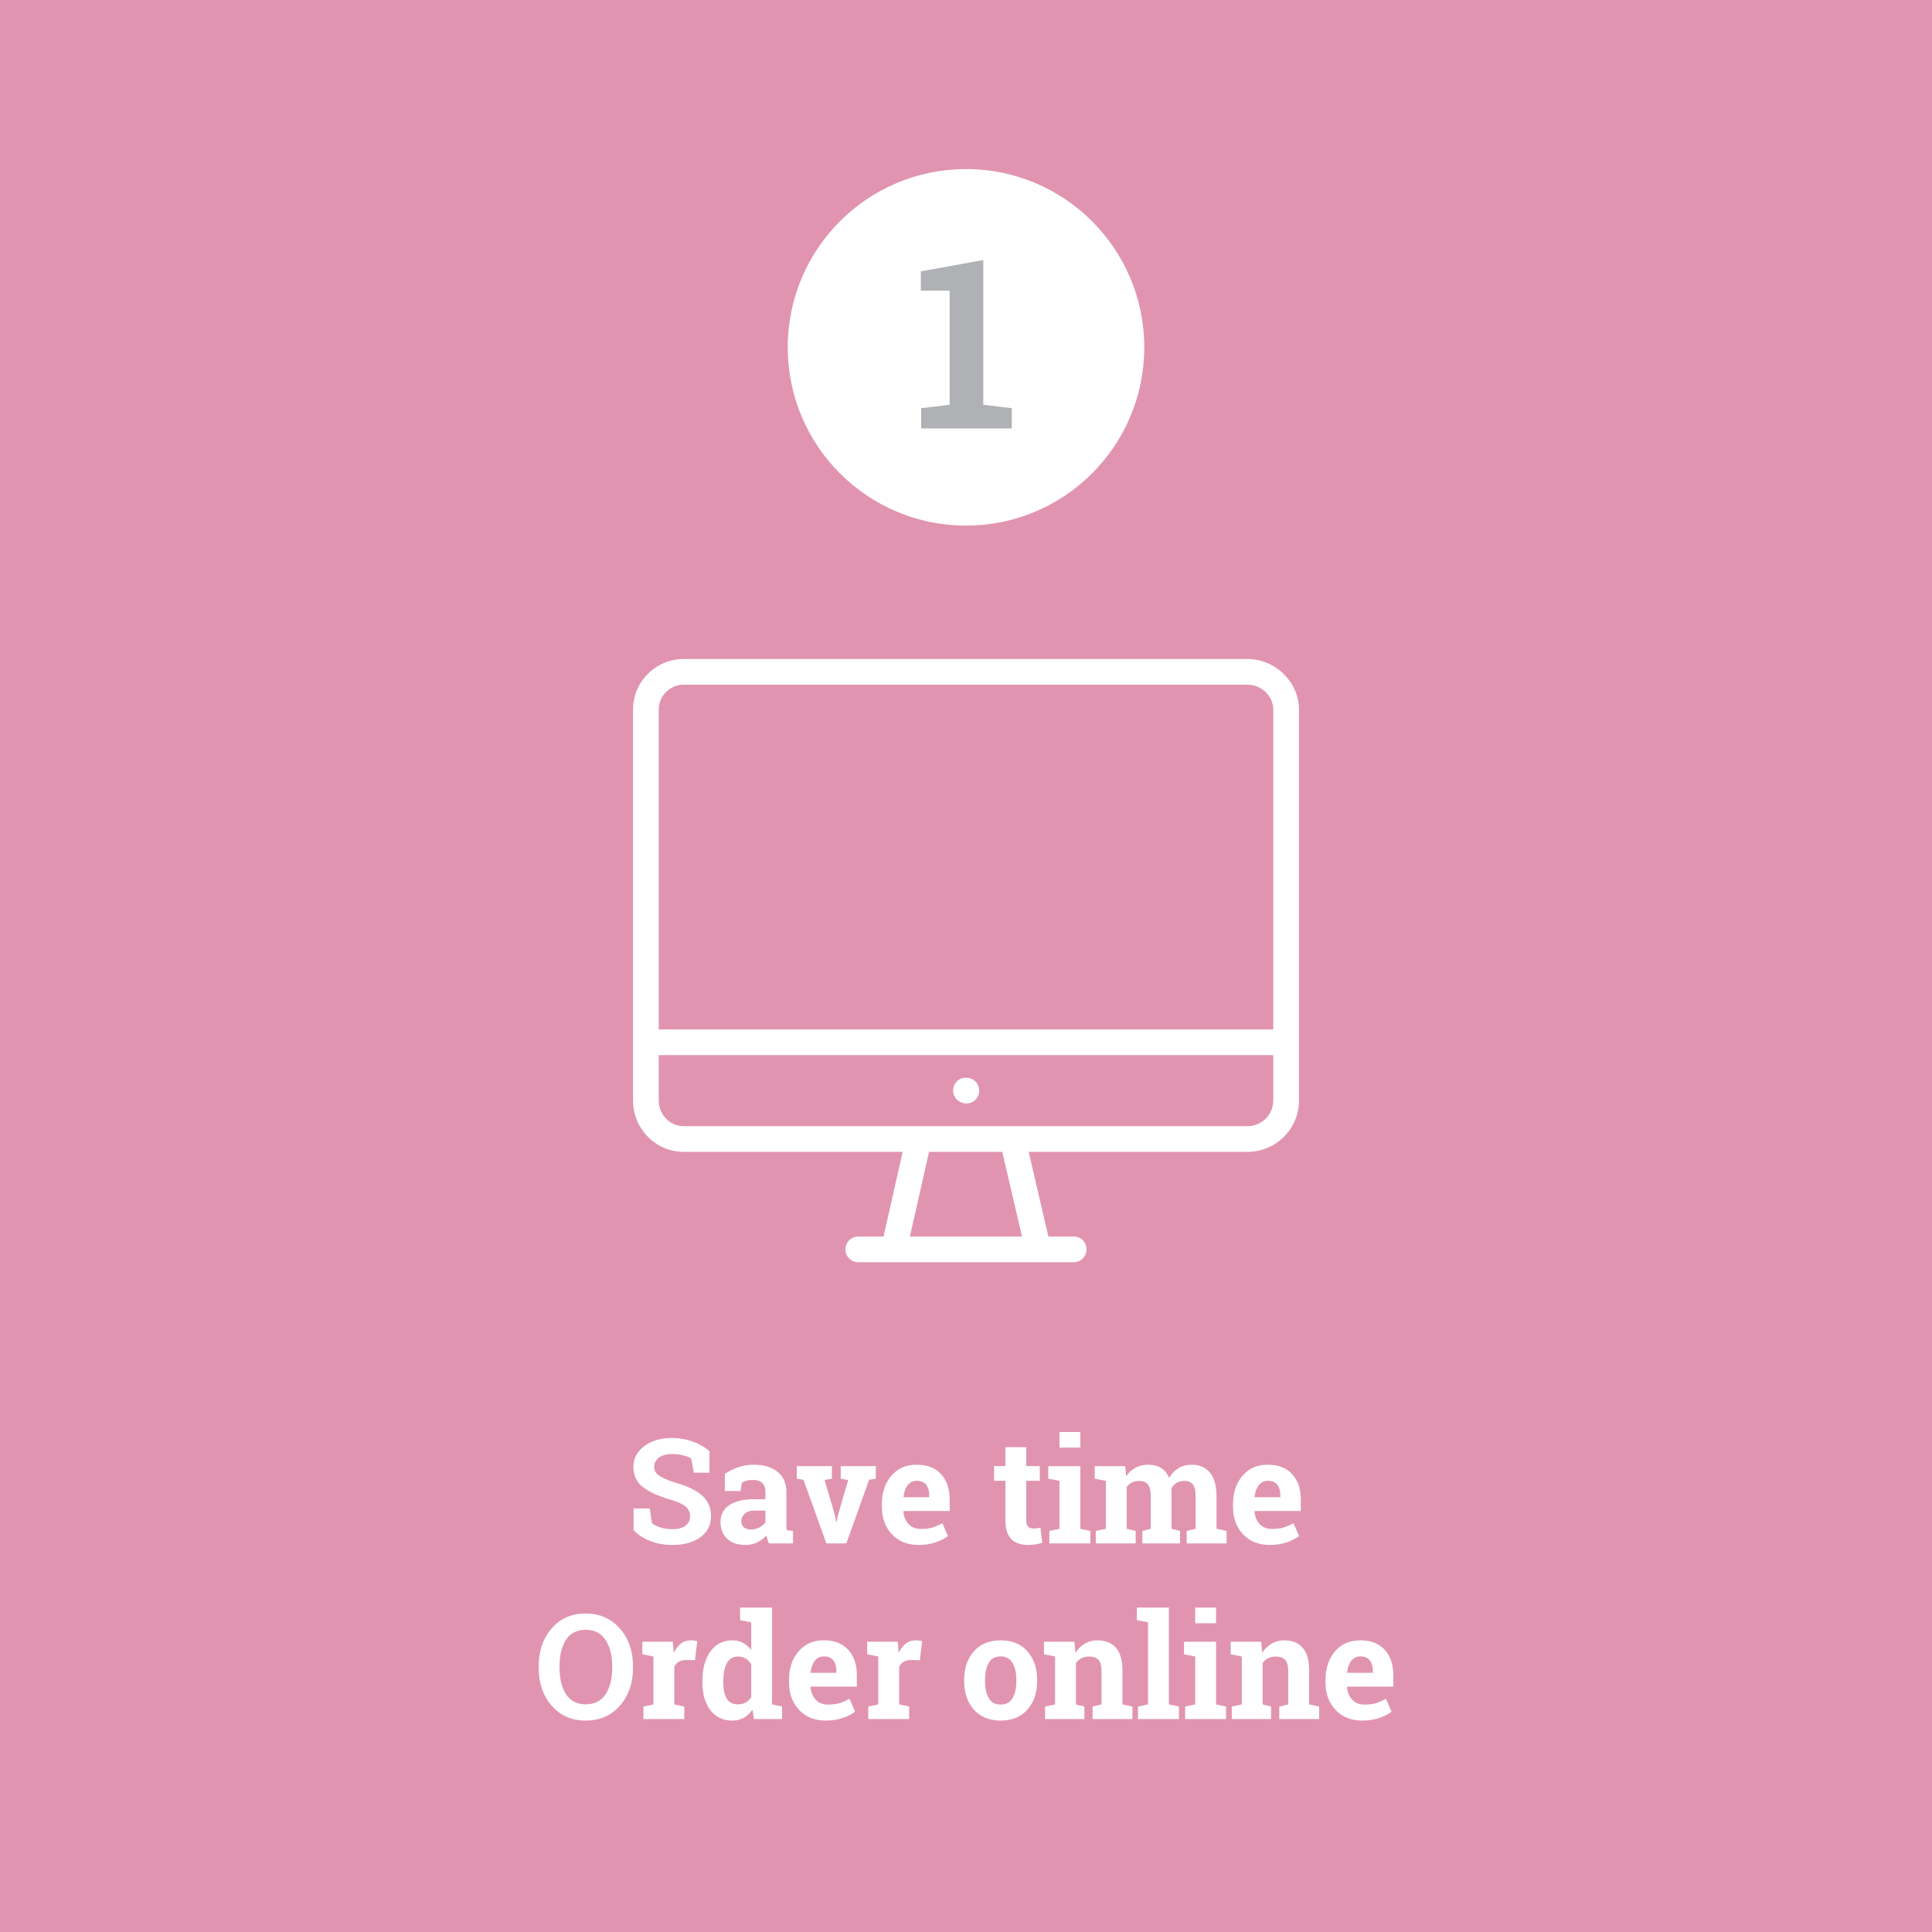 <?xml version="1.0" encoding="utf-8"?>
<!-- Generator: Adobe Illustrator 25.1.0, SVG Export Plug-In . SVG Version: 6.00 Build 0)  -->
<svg version="1.1" id="Layer_1" xmlns="http://www.w3.org/2000/svg" xmlns:xlink="http://www.w3.org/1999/xlink" x="0px" y="0px"
	 viewBox="0 0 640 640" style="enable-background:new 0 0 640 640;" xml:space="preserve">
<style type="text/css">
	.st0{fill:#E194B0;}
	.st1{fill:#FFFFFF;}
	.st2{fill:#AFB1B4;}
</style>
<rect class="st0" width="640" height="640"/>
<g>
	<path class="st1" d="M413.275,373.059H304.622c-0.237-0.02-0.472-0.021-0.702,0h-77.449c-4.555,0-8.26-3.821-8.26-8.524v-15.027
		h203.577v15.027C421.788,369.238,417.973,373.059,413.275,373.059 M338.549,409.619h-37.138l6.343-28.054h24.262L338.549,409.619z
		 M226.471,226.811h186.803c4.615,0,8.514,3.786,8.514,8.271v105.92H218.211v-105.92
		C218.211,230.52,221.917,226.811,226.471,226.811 M413.275,218.305H226.471c-9.248,0-16.774,7.522-16.774,16.777v110.145
		c-0.001,0.01-0.002,0.019-0.002,0.029c0,0.01,0.001,0.02,0.002,0.03v19.249c0,9.396,7.526,17.03,16.774,17.03h72.55l-6.341,28.054
		h-8.362c-2.353,0-4.26,1.899-4.26,4.255c0,2.352,1.907,4.252,4.26,4.252h11.623c0.049,0.001,0.099,0.008,0.147,0.008
		c0.066,0,0.132-0.005,0.198-0.008h47.421c0.067,0.003,0.132,0.008,0.199,0.008c0.045,0,0.091-0.007,0.137-0.008h11.638
		c2.351,0,4.257-1.9,4.257-4.252c0-2.356-1.906-4.255-4.257-4.255h-8.391l-6.533-28.054h72.517c9.391,0,17.03-7.634,17.03-17.03
		V235.082C430.305,225.982,422.505,218.305,413.275,218.305"/>
	<path class="st1" d="M320.122,357.031h-0.251c-2.35,0-4.131,1.899-4.131,4.255c0,2.352,2.032,4.251,4.382,4.251
		c2.35,0,4.257-1.899,4.257-4.251C324.379,358.93,322.472,357.031,320.122,357.031"/>
</g>
<g>
	<path class="st1" d="M235.028,487.829h-5.184l-0.9-4.734c-0.6-0.378-1.476-0.71-2.627-0.994c-1.152-0.284-2.375-0.426-3.669-0.426
		c-1.894,0-3.357,0.398-4.392,1.195c-1.033,0.797-1.55,1.827-1.55,3.089c0,1.168,0.54,2.127,1.621,2.876
		c1.081,0.75,2.947,1.543,5.599,2.379c3.803,1.058,6.687,2.454,8.651,4.19s2.947,4.016,2.947,6.841c0,2.951-1.168,5.278-3.503,6.982
		c-2.336,1.705-5.413,2.557-9.232,2.557c-2.73,0-5.195-0.434-7.396-1.302c-2.202-0.867-4.036-2.067-5.504-3.598v-7.196h5.35
		l0.733,4.9c0.694,0.567,1.638,1.037,2.829,1.408s2.521,0.556,3.988,0.556c1.894,0,3.334-0.386,4.32-1.159s1.479-1.807,1.479-3.102
		c0-1.325-0.47-2.391-1.408-3.195c-0.939-0.805-2.585-1.562-4.936-2.272c-4.088-1.184-7.181-2.588-9.279-4.213
		c-2.099-1.626-3.148-3.851-3.148-6.676c0-2.793,1.184-5.077,3.551-6.853s5.342-2.687,8.924-2.734c2.651,0,5.065,0.402,7.243,1.207
		c2.178,0.806,4.009,1.879,5.492,3.22V487.829z"/>
	<path class="st1" d="M254.723,511.287c-0.189-0.426-0.355-0.863-0.497-1.313c-0.143-0.45-0.253-0.903-0.331-1.361
		c-0.821,0.947-1.819,1.713-2.995,2.296c-1.176,0.584-2.521,0.876-4.036,0.876c-2.509,0-4.501-0.682-5.977-2.047
		s-2.213-3.224-2.213-5.575c0-2.398,0.962-4.252,2.888-5.562c1.925-1.31,4.75-1.965,8.475-1.965h3.526v-2.509
		c0-1.231-0.354-2.186-1.065-2.864c-0.71-0.679-1.76-1.018-3.147-1.018c-0.79,0-1.491,0.091-2.107,0.271
		c-0.615,0.182-1.112,0.399-1.491,0.651l-0.449,2.746h-5.208l0.023-5.682c1.263-0.852,2.711-1.569,4.344-2.153
		c1.634-0.584,3.412-0.876,5.338-0.876c3.172,0,5.748,0.777,7.729,2.331c1.98,1.555,2.971,3.768,2.971,6.64v10.581
		c0,0.395,0.004,0.766,0.012,1.112c0.008,0.348,0.036,0.679,0.083,0.995l2.106,0.283v4.143H254.723z M248.733,506.672
		c1.042,0,1.988-0.226,2.841-0.675c0.853-0.45,1.515-1.014,1.988-1.692v-3.906h-3.526c-1.468,0-2.581,0.344-3.338,1.03
		c-0.758,0.687-1.137,1.511-1.137,2.474c0,0.868,0.28,1.546,0.841,2.035C246.962,506.427,247.739,506.672,248.733,506.672z"/>
	<path class="st1" d="M275.569,489.842l-2.415,0.449l3.386,11.457l0.449,2.414h0.143l0.497-2.414l3.337-11.434l-2.461-0.473v-4.167
		h11.622v4.167l-2.226,0.354l-7.551,21.091h-6.604l-7.574-21.091l-2.226-0.354v-4.167h11.623V489.842z"/>
	<path class="st1" d="M304.299,511.784c-3.692,0-6.644-1.184-8.853-3.551c-2.21-2.367-3.314-5.373-3.314-9.019v-0.946
		c0-3.803,1.045-6.936,3.137-9.397c2.091-2.462,4.896-3.685,8.415-3.669c3.456,0,6.139,1.041,8.048,3.124s2.864,4.9,2.864,8.451
		v3.764h-15.291l-0.048,0.142c0.126,1.688,0.69,3.077,1.692,4.166s2.363,1.634,4.083,1.634c1.531,0,2.802-0.154,3.812-0.462
		s2.114-0.793,3.313-1.456l1.87,4.261c-1.058,0.837-2.426,1.539-4.106,2.107C308.24,511.5,306.366,511.784,304.299,511.784z
		 M303.684,490.527c-1.278,0-2.288,0.49-3.03,1.468c-0.742,0.979-1.199,2.265-1.373,3.858l0.071,0.118h8.475v-0.615
		c0-1.468-0.344-2.639-1.03-3.515S305.072,490.527,303.684,490.527z"/>
	<path class="st1" d="M339.947,479.402v6.272h4.498v4.853h-4.498v13.043c0,0.994,0.205,1.704,0.615,2.131
		c0.41,0.426,0.963,0.639,1.657,0.639c0.474,0,0.888-0.02,1.243-0.059c0.354-0.039,0.753-0.106,1.195-0.201l0.592,4.994
		c-0.773,0.236-1.539,0.414-2.296,0.532c-0.758,0.119-1.579,0.178-2.462,0.178c-2.384,0-4.218-0.654-5.504-1.965
		c-1.286-1.31-1.929-3.385-1.929-6.225v-13.067h-3.764v-4.853h3.764v-6.272H339.947z"/>
	<path class="st1" d="M347.617,507.145l3.338-0.71v-15.883l-3.693-0.71v-4.167h10.604v20.76l3.314,0.71v4.143h-13.563V507.145z
		 M357.866,479.544h-6.911v-5.184h6.911V479.544z"/>
	<path class="st1" d="M362.648,489.842v-4.167h10.107l0.284,3.386c0.82-1.231,1.85-2.182,3.089-2.853s2.671-1.006,4.297-1.006
		c1.641,0,3.045,0.363,4.213,1.089s2.052,1.822,2.651,3.29c0.789-1.373,1.814-2.446,3.077-3.22c1.263-0.772,2.746-1.159,4.45-1.159
		c2.524,0,4.518,0.872,5.977,2.615c1.46,1.744,2.19,4.399,2.19,7.966v10.651l3.337,0.71v4.143H393.09v-4.143l2.982-0.71v-10.676
		c0-1.94-0.316-3.29-0.947-4.048c-0.631-0.757-1.57-1.136-2.816-1.136c-0.979,0-1.827,0.217-2.545,0.651
		c-0.719,0.434-1.29,1.037-1.716,1.811c0,0.3,0.008,0.556,0.023,0.77c0.016,0.213,0.023,0.43,0.023,0.65v11.978l2.793,0.71v4.143
		h-12.475v-4.143l2.793-0.71v-10.676c0-1.894-0.315-3.23-0.946-4.012c-0.632-0.781-1.578-1.172-2.841-1.172
		c-0.931,0-1.748,0.178-2.45,0.532c-0.702,0.355-1.282,0.856-1.739,1.504v13.823l2.982,0.71v4.143h-13.208v-4.143l3.337-0.71
		v-15.883L362.648,489.842z"/>
	<path class="st1" d="M420.614,511.784c-3.692,0-6.644-1.184-8.853-3.551c-2.21-2.367-3.314-5.373-3.314-9.019v-0.946
		c0-3.803,1.045-6.936,3.137-9.397c2.091-2.462,4.896-3.685,8.415-3.669c3.456,0,6.139,1.041,8.048,3.124s2.864,4.9,2.864,8.451
		v3.764H415.62l-0.048,0.142c0.126,1.688,0.69,3.077,1.692,4.166s2.363,1.634,4.083,1.634c1.531,0,2.802-0.154,3.812-0.462
		s2.114-0.793,3.313-1.456l1.87,4.261c-1.058,0.837-2.426,1.539-4.106,2.107C424.556,511.5,422.682,511.784,420.614,511.784z
		 M419.999,490.527c-1.278,0-2.288,0.49-3.03,1.468c-0.742,0.979-1.199,2.265-1.373,3.858l0.071,0.118h8.475v-0.615
		c0-1.468-0.344-2.639-1.03-3.515S421.388,490.527,419.999,490.527z"/>
</g>
<g>
	<path class="st1" d="M209.688,552.489c0,5.051-1.444,9.225-4.332,12.522c-2.888,3.299-6.668,4.947-11.339,4.947
		c-4.655,0-8.415-1.648-11.279-4.947c-2.864-3.298-4.296-7.472-4.296-12.522v-0.521c0-5.019,1.428-9.185,4.284-12.498
		c2.856-3.314,6.612-4.972,11.268-4.972c4.671,0,8.454,1.657,11.351,4.972c2.896,3.313,4.344,7.479,4.344,12.498V552.489z
		 M202.8,551.922c0-3.566-0.742-6.463-2.225-8.688c-1.483-2.226-3.678-3.338-6.581-3.338s-5.069,1.104-6.497,3.313
		c-1.429,2.21-2.143,5.113-2.143,8.712v0.567c0,3.63,0.722,6.554,2.166,8.771c1.443,2.218,3.609,3.326,6.497,3.326
		c2.92,0,5.113-1.108,6.581-3.326c1.468-2.217,2.201-5.141,2.201-8.771V551.922z"/>
	<path class="st1" d="M213.144,565.319l3.314-0.71v-15.884l-3.669-0.71v-4.166h10.107l0.308,3.74c0.6-1.326,1.373-2.359,2.319-3.102
		c0.947-0.741,2.044-1.112,3.291-1.112c0.362,0,0.745,0.028,1.147,0.083c0.402,0.056,0.737,0.122,1.006,0.201l-0.733,6.297
		l-2.841-0.071c-1.01,0-1.846,0.197-2.509,0.592s-1.168,0.955-1.515,1.681v12.451l3.313,0.71v4.143h-13.54V565.319z"/>
	<path class="st1" d="M249.256,566.337c-0.805,1.184-1.755,2.083-2.852,2.699c-1.098,0.615-2.348,0.923-3.752,0.923
		c-3.156,0-5.606-1.151-7.351-3.456c-1.743-2.304-2.615-5.35-2.615-9.137v-0.498c0-4.039,0.876-7.298,2.628-9.775
		c1.751-2.478,4.213-3.717,7.385-3.717c1.278,0,2.431,0.28,3.456,0.841c1.025,0.56,1.925,1.353,2.698,2.379v-9.185l-3.692-0.71
		v-4.166h3.692h6.912v32.074l3.314,0.71v4.143h-9.303L249.256,566.337z M239.599,557.366c0,2.24,0.375,4.004,1.124,5.29
		c0.75,1.286,1.977,1.93,3.681,1.93c1.01,0,1.886-0.205,2.628-0.615c0.741-0.411,1.35-1.002,1.822-1.776V551.33
		c-0.473-0.821-1.076-1.456-1.811-1.906c-0.733-0.449-1.598-0.675-2.592-0.675c-1.688,0-2.92,0.75-3.692,2.249
		c-0.773,1.5-1.16,3.456-1.16,5.87V557.366z"/>
	<path class="st1" d="M273.543,569.959c-3.692,0-6.644-1.184-8.853-3.551c-2.21-2.367-3.314-5.373-3.314-9.019v-0.947
		c0-3.803,1.045-6.936,3.137-9.397c2.091-2.462,4.896-3.685,8.415-3.669c3.456,0,6.139,1.042,8.048,3.125s2.864,4.899,2.864,8.45
		v3.764h-15.291l-0.048,0.143c0.126,1.688,0.69,3.077,1.692,4.166s2.363,1.633,4.083,1.633c1.531,0,2.802-0.153,3.812-0.461
		s2.114-0.793,3.313-1.456l1.87,4.261c-1.058,0.837-2.426,1.539-4.106,2.106C277.484,569.675,275.61,569.959,273.543,569.959z
		 M272.928,548.702c-1.278,0-2.288,0.489-3.03,1.468s-1.199,2.265-1.373,3.858l0.071,0.118h8.475v-0.615
		c0-1.468-0.344-2.64-1.03-3.516S274.316,548.702,272.928,548.702z"/>
	<path class="st1" d="M287.627,565.319l3.314-0.71v-15.884l-3.669-0.71v-4.166h10.107l0.308,3.74c0.6-1.326,1.373-2.359,2.319-3.102
		c0.947-0.741,2.044-1.112,3.291-1.112c0.362,0,0.745,0.028,1.147,0.083c0.402,0.056,0.737,0.122,1.006,0.201l-0.733,6.297
		l-2.841-0.071c-1.01,0-1.846,0.197-2.509,0.592s-1.168,0.955-1.515,1.681v12.451l3.313,0.71v4.143h-13.54V565.319z"/>
	<path class="st1" d="M319.394,556.419c0-3.819,1.069-6.947,3.207-9.386c2.139-2.438,5.094-3.657,8.865-3.657
		c3.787,0,6.75,1.216,8.889,3.646c2.138,2.431,3.207,5.562,3.207,9.397v0.497c0,3.851-1.069,6.987-3.207,9.409
		c-2.139,2.423-5.086,3.634-8.841,3.634c-3.804,0-6.774-1.211-8.913-3.634c-2.138-2.422-3.207-5.559-3.207-9.409V556.419z
		 M326.306,556.916c0,2.336,0.41,4.21,1.23,5.622s2.146,2.118,3.978,2.118c1.782,0,3.089-0.71,3.917-2.13
		c0.829-1.421,1.243-3.291,1.243-5.61v-0.497c0-2.272-0.419-4.127-1.255-5.562c-0.837-1.437-2.154-2.154-3.953-2.154
		s-3.109,0.718-3.93,2.154c-0.82,1.436-1.23,3.29-1.23,5.562V556.916z"/>
	<path class="st1" d="M346.188,565.319l3.314-0.71v-15.884l-3.669-0.71v-4.166h10.107l0.308,3.669
		c0.853-1.31,1.901-2.327,3.148-3.054c1.246-0.726,2.643-1.089,4.189-1.089c2.588,0,4.607,0.813,6.06,2.438s2.178,4.174,2.178,7.646
		v11.149l3.314,0.71v4.143H361.93v-4.143l2.959-0.71v-11.126c0-1.72-0.347-2.938-1.041-3.657c-0.695-0.718-1.744-1.077-3.148-1.077
		c-0.916,0-1.736,0.187-2.462,0.557c-0.726,0.371-1.334,0.896-1.822,1.574v13.729l2.793,0.71v4.143h-13.02V565.319z"/>
	<path class="st1" d="M376.606,536.701v-4.166h10.604v32.074l3.338,0.71v4.143h-13.588v-4.143l3.338-0.71v-27.198L376.606,536.701z"
		/>
	<path class="st1" d="M392.585,565.319l3.338-0.71v-15.884l-3.693-0.71v-4.166h10.604v20.76l3.314,0.71v4.143h-13.563V565.319z
		 M402.834,537.719h-6.911v-5.184h6.911V537.719z"/>
	<path class="st1" d="M408.042,565.319l3.314-0.71v-15.884l-3.669-0.71v-4.166h10.107l0.308,3.669
		c0.853-1.31,1.901-2.327,3.148-3.054c1.246-0.726,2.643-1.089,4.189-1.089c2.588,0,4.607,0.813,6.06,2.438s2.178,4.174,2.178,7.646
		v11.149l3.314,0.71v4.143h-13.209v-4.143l2.959-0.71v-11.126c0-1.72-0.347-2.938-1.041-3.657c-0.695-0.718-1.744-1.077-3.148-1.077
		c-0.916,0-1.736,0.187-2.462,0.557c-0.726,0.371-1.334,0.896-1.822,1.574v13.729l2.793,0.71v4.143h-13.02V565.319z"/>
	<path class="st1" d="M451.261,569.959c-3.692,0-6.644-1.184-8.853-3.551c-2.21-2.367-3.314-5.373-3.314-9.019v-0.947
		c0-3.803,1.045-6.936,3.137-9.397c2.091-2.462,4.896-3.685,8.415-3.669c3.456,0,6.139,1.042,8.048,3.125s2.864,4.899,2.864,8.45
		v3.764h-15.291l-0.048,0.143c0.126,1.688,0.69,3.077,1.692,4.166s2.363,1.633,4.083,1.633c1.531,0,2.802-0.153,3.812-0.461
		s2.114-0.793,3.313-1.456l1.87,4.261c-1.058,0.837-2.426,1.539-4.106,2.106C455.202,569.675,453.328,569.959,451.261,569.959z
		 M450.646,548.702c-1.278,0-2.288,0.489-3.03,1.468s-1.199,2.265-1.373,3.858l0.071,0.118h8.475v-0.615
		c0-1.468-0.344-2.64-1.03-3.516S452.034,548.702,450.646,548.702z"/>
</g>
<g>
	<path class="st1" d="M320,174.113c32.615,0,59.055-26.437,59.055-59.055c0-32.613-26.44-59.054-59.055-59.054
		s-59.055,26.441-59.055,59.054C260.945,147.676,287.385,174.113,320,174.113"/>
</g>
<g>
	<path class="st2" d="M305.151,135.227l9.426-1.149V96.294h-9.541v-6.399l20.692-3.755v47.938l9.427,1.149v6.706h-30.004V135.227z"
		/>
</g>
</svg>
